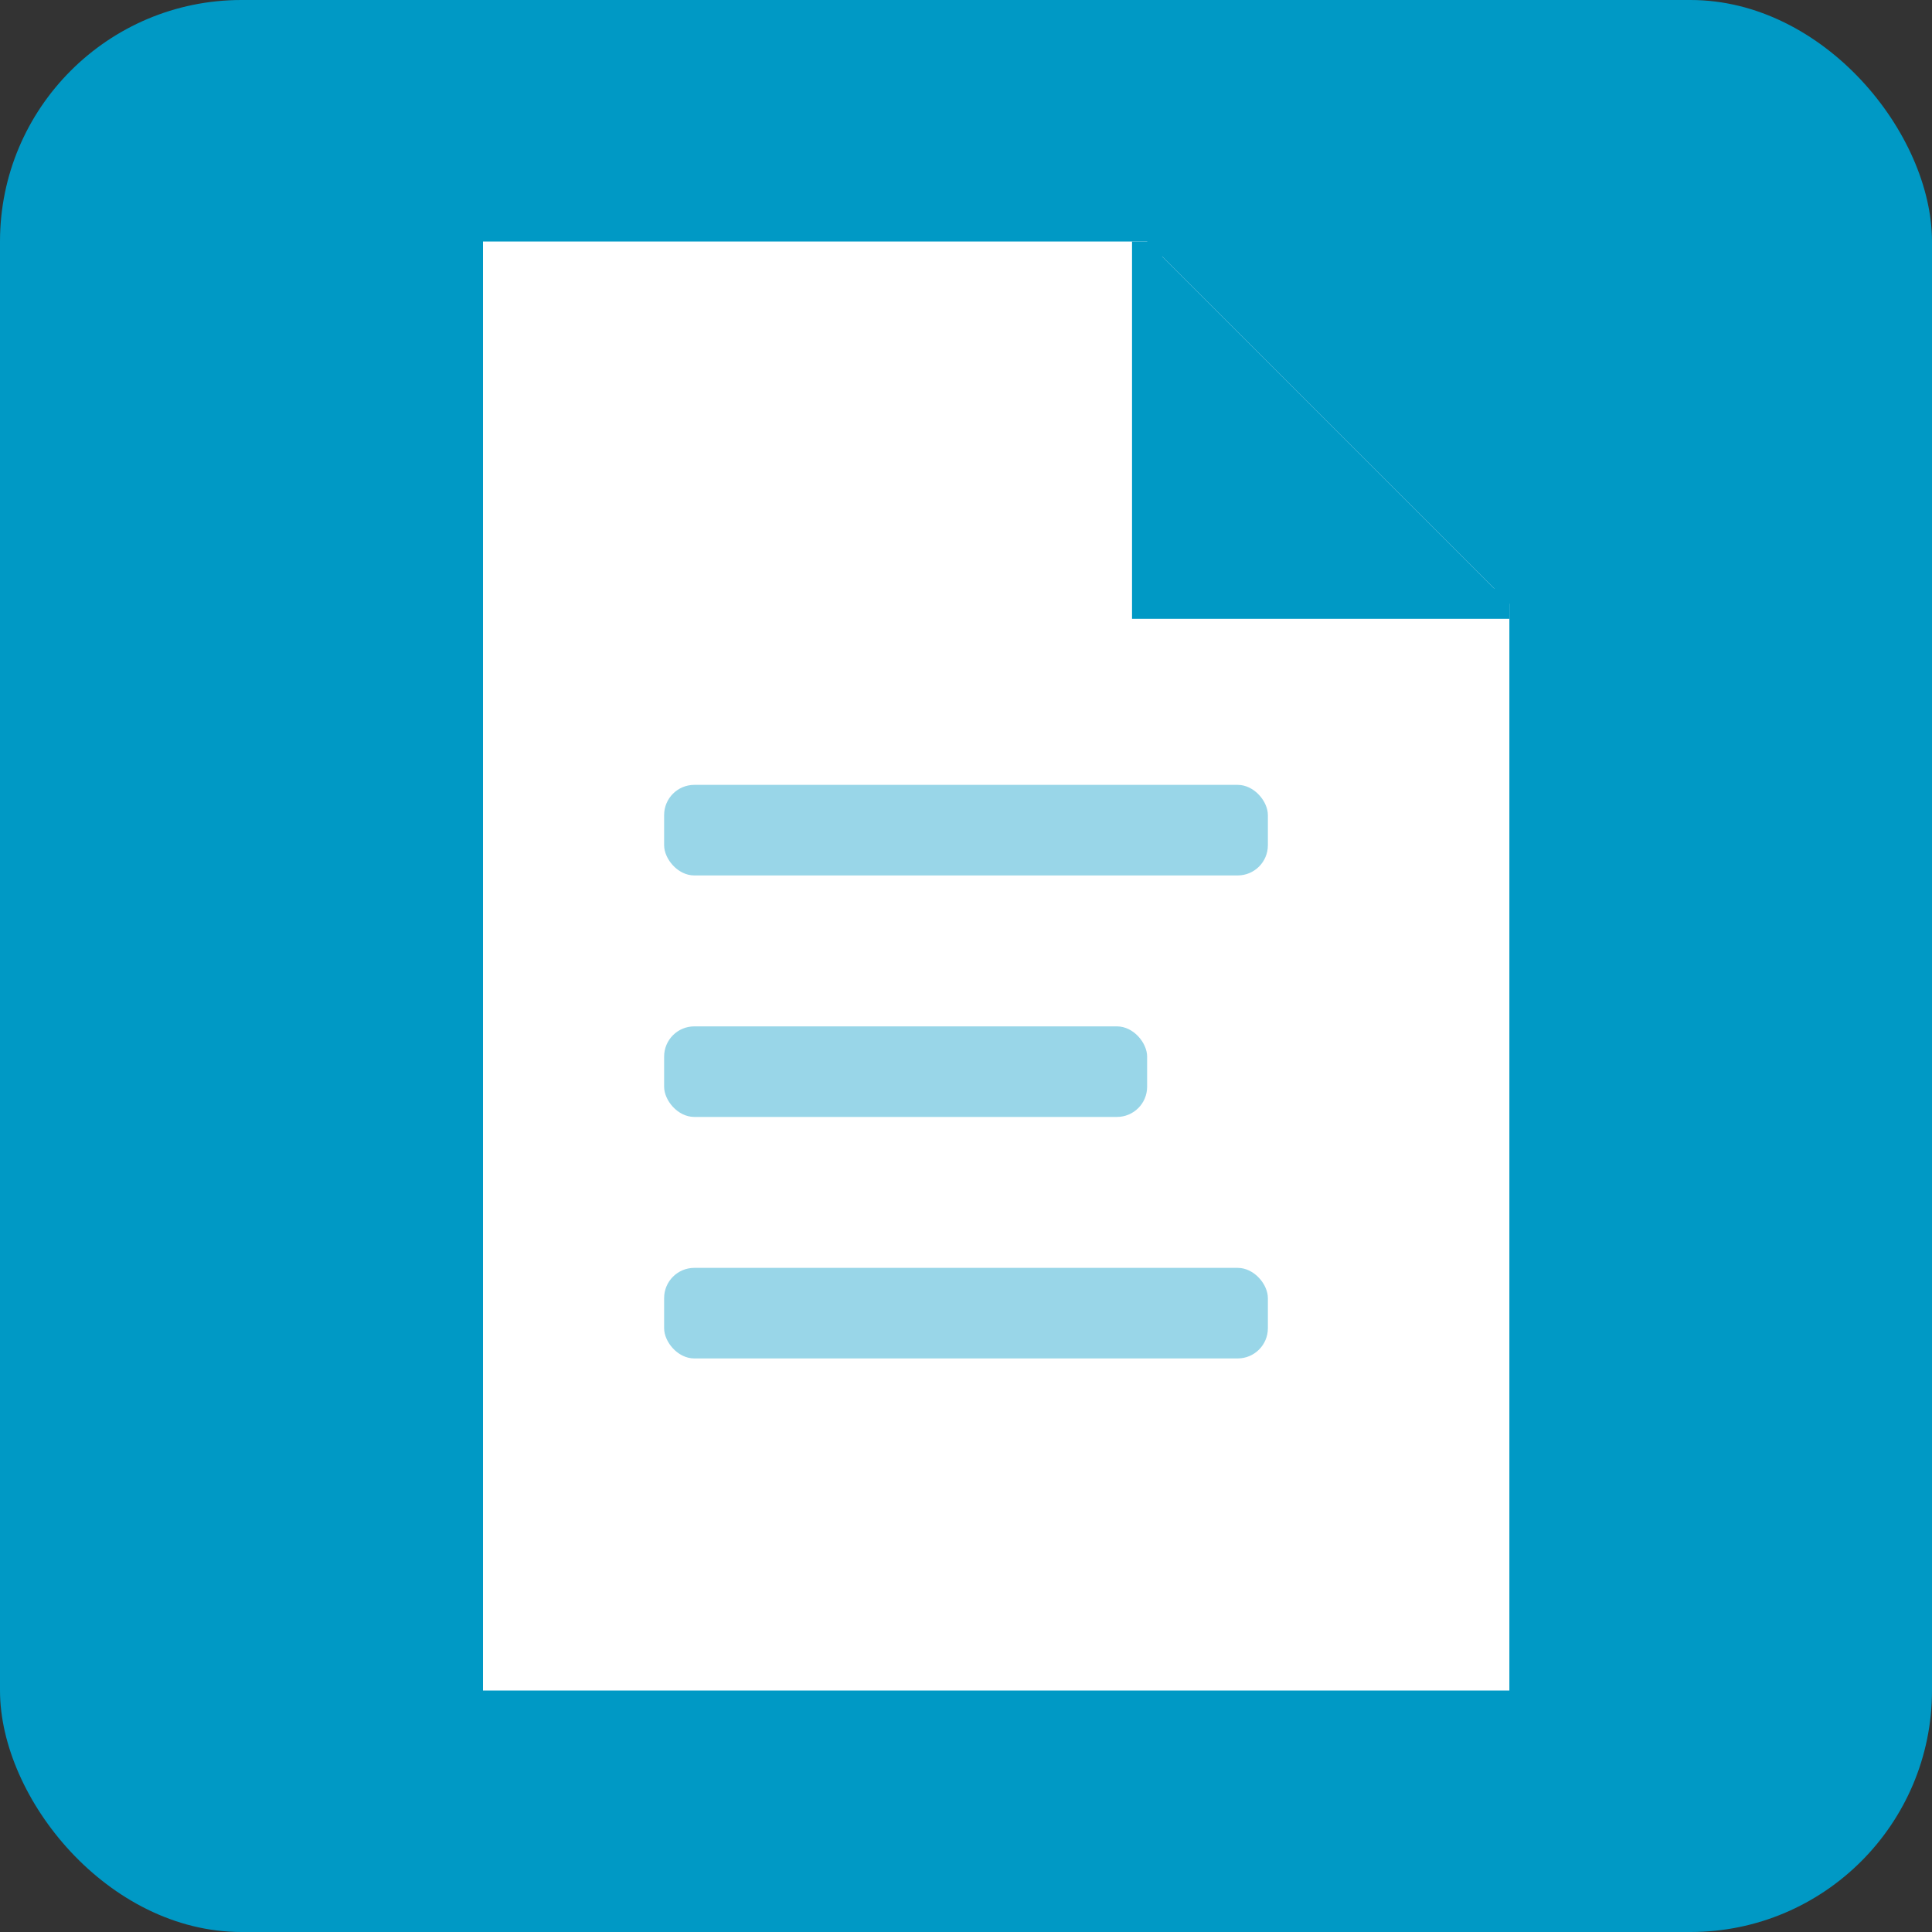 <svg xmlns="http://www.w3.org/2000/svg" viewBox="0 0 32 32">
  <rect x="0" y="0" width="32" height="32" fill="#333333" stroke="none"/>
  <!-- Background -->
  <rect width="32" height="32" rx="4" fill="#0099C5"/>
  <!-- Document with folded corner -->
  <path d="M8 4h11l6 6v18H8V4z" fill="white"/>
  <path d="M19 4v6h6" fill="#0099C5" stroke="#0099C5" stroke-width="0.5"/>
  <!-- Lines representing text -->
  <rect x="11" y="13" width="10" height="1.5" rx="0.5" fill="#0099C5" opacity="0.4"/>
  <rect x="11" y="17" width="8" height="1.5" rx="0.5" fill="#0099C5" opacity="0.4"/>
  <rect x="11" y="21" width="10" height="1.5" rx="0.5" fill="#0099C5" opacity="0.4"/>
</svg>